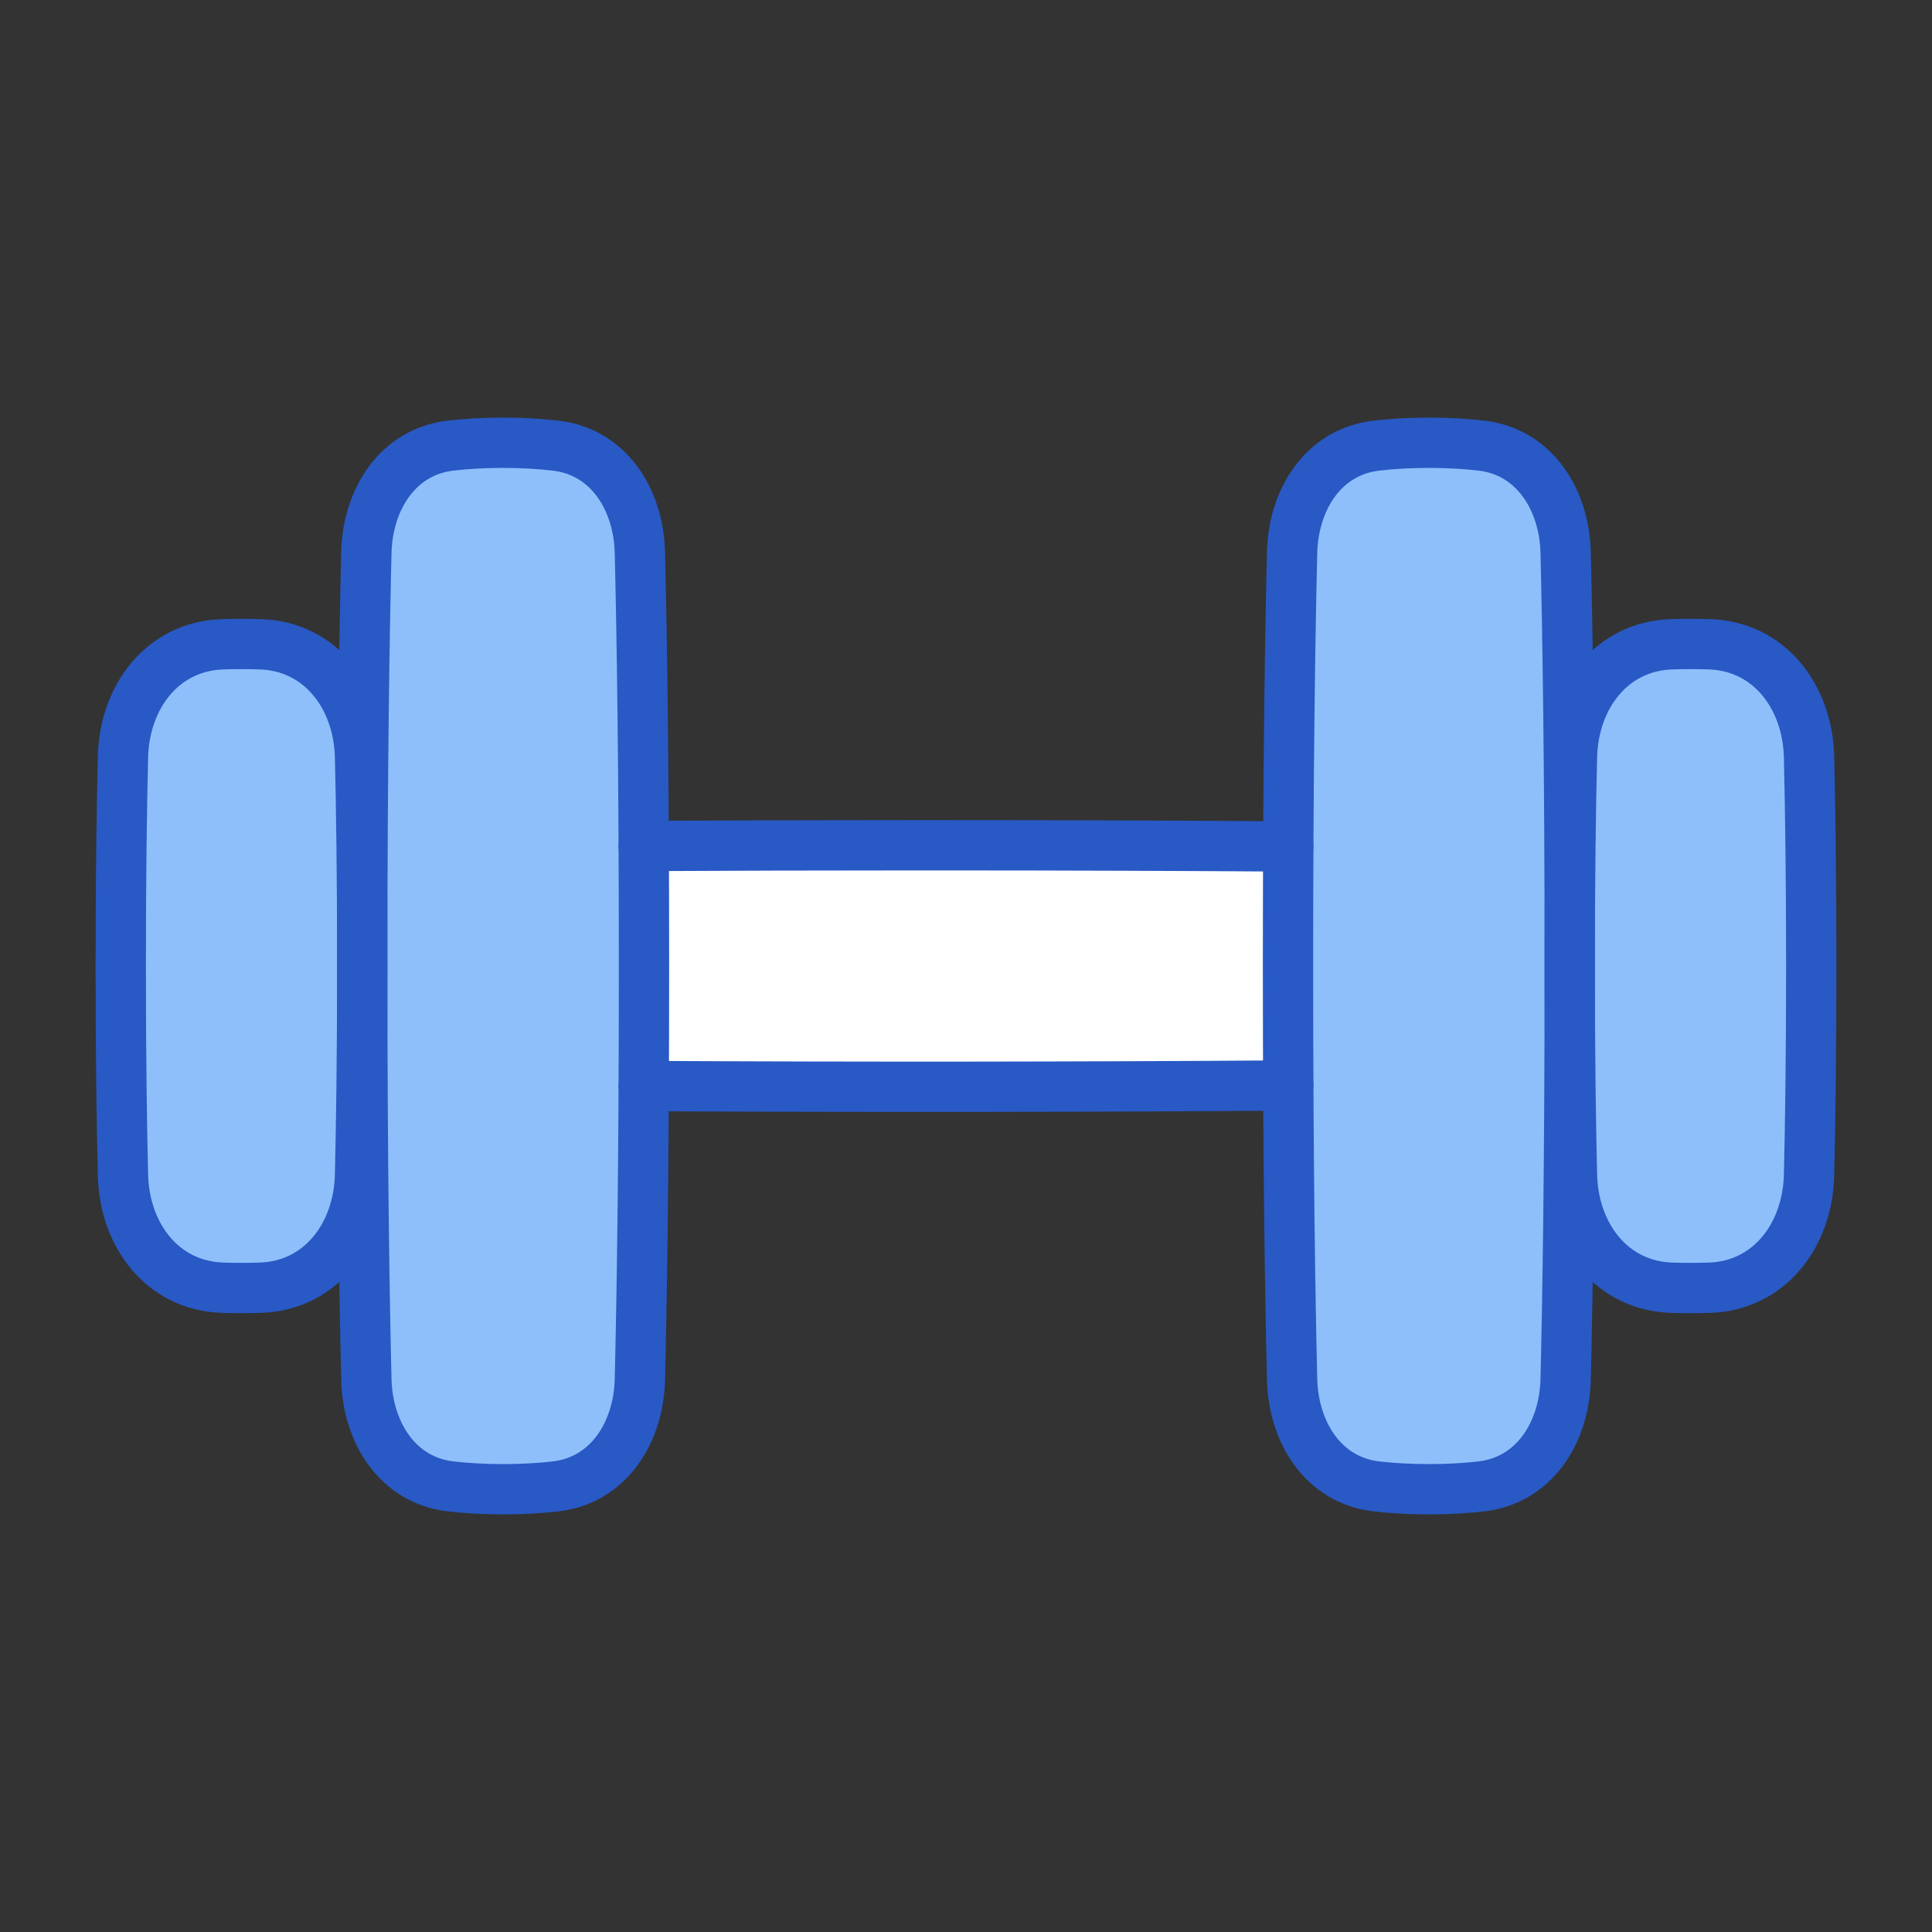 <svg width="48" height="48" viewBox="0 0 48 48" fill="none" xmlns="http://www.w3.org/2000/svg">
<rect x="0" y="0" width="48" height="48" fill="#333333" stroke="none"/>
<path d="M9.102 13.727C9.134 12.406 9.882 11.224 11.194 11.071C11.572 11.028 12.006 11 12.5 11C12.994 11 13.428 11.028 13.806 11.072C15.119 11.224 15.866 12.406 15.898 13.727C15.945 15.671 16 19.017 16 24C16 28.983 15.945 32.329 15.898 34.273C15.866 35.594 15.118 36.776 13.806 36.929C13.428 36.972 12.994 37 12.5 37C12.006 37 11.572 36.972 11.194 36.929C9.881 36.776 9.134 35.594 9.102 34.273C9.055 32.329 9 28.983 9 24C9 19.017 9.055 15.671 9.102 13.727Z" fill="#8FBFFA"/>
<path d="M15.993 26.98C21.331 27.01 26.669 27.008 32.007 26.973C31.997 24.991 31.997 23.009 32.007 21.027C26.669 20.992 21.331 20.99 15.993 21.02C16.003 23.007 16.003 24.993 15.993 26.98Z" fill="white"/>
<path d="M38.898 13.727C38.866 12.406 38.118 11.224 36.806 11.071C36.428 11.028 35.994 11 35.5 11C35.006 11 34.572 11.028 34.194 11.072C32.881 11.224 32.134 12.406 32.102 13.727C32.055 15.671 32 19.017 32 24C32 28.983 32.055 32.329 32.102 34.273C32.134 35.594 32.882 36.776 34.194 36.929C34.572 36.972 35.006 37 35.5 37C35.994 37 36.428 36.972 36.806 36.929C38.119 36.776 38.866 35.594 38.898 34.273C38.945 32.329 39 28.983 39 24C39 19.017 38.945 15.671 38.898 13.727ZM3.055 18.803C3.091 17.313 4.039 16.055 5.529 16.007C5.843 15.997 6.157 15.997 6.471 16.007C7.961 16.055 8.909 17.312 8.945 18.803C8.975 20.026 9 21.739 9 24C9 26.261 8.974 27.974 8.945 29.197C8.909 30.687 7.961 31.945 6.471 31.993C6.157 32.003 5.843 32.003 5.529 31.993C4.039 31.945 3.091 30.688 3.055 29.197C3.025 27.974 3 26.261 3 24C3 21.739 3.026 20.026 3.055 18.803ZM44.945 18.803C44.909 17.313 43.961 16.055 42.471 16.007C42.157 15.997 41.843 15.997 41.529 16.007C40.039 16.055 39.091 17.312 39.055 18.803C39.025 20.026 39 21.739 39 24C39 26.261 39.026 27.974 39.055 29.197C39.091 30.687 40.039 31.945 41.529 31.993C41.843 32.003 42.157 32.003 42.471 31.993C43.961 31.945 44.909 30.688 44.945 29.197C44.975 27.974 45 26.261 45 24C45 21.739 44.974 20.026 44.945 18.803Z" fill="#8FBFFA"/>
<path d="M9.102 13.727C9.134 12.406 9.882 11.224 11.194 11.071C11.572 11.028 12.006 11 12.5 11C12.994 11 13.428 11.028 13.806 11.072C15.119 11.224 15.866 12.406 15.898 13.727C15.945 15.671 16 19.017 16 24C16 28.983 15.945 32.329 15.898 34.273C15.866 35.594 15.118 36.776 13.806 36.929C13.428 36.972 12.994 37 12.5 37C12.006 37 11.572 36.972 11.194 36.929C9.881 36.776 9.134 35.594 9.102 34.273C9.055 32.329 9 28.983 9 24C9 19.017 9.055 15.671 9.102 13.727ZM38.898 13.727C38.866 12.406 38.118 11.224 36.806 11.071C36.428 11.028 35.994 11 35.5 11C35.006 11 34.572 11.028 34.194 11.072C32.881 11.224 32.134 12.406 32.102 13.727C32.055 15.671 32 19.017 32 24C32 28.983 32.055 32.329 32.102 34.273C32.134 35.594 32.882 36.776 34.194 36.929C34.572 36.972 35.006 37 35.5 37C35.994 37 36.428 36.972 36.806 36.929C38.119 36.776 38.866 35.594 38.898 34.273C38.945 32.329 39 28.983 39 24C39 19.017 38.945 15.671 38.898 13.727Z" stroke="#2859C5" stroke-width="1.25" stroke-linecap="round" stroke-linejoin="round"/>
<path d="M15.993 26.982C21.331 27.011 26.669 27.006 32.007 26.969M32.006 21.03C29.592 21.013 26.606 21 22.999 21C20.331 21 18.001 21.007 15.992 21.018M3.055 18.803C3.091 17.313 4.039 16.055 5.529 16.007C5.843 15.997 6.157 15.997 6.471 16.007C7.961 16.055 8.909 17.312 8.945 18.803C8.975 20.026 9 21.739 9 24C9 26.261 8.974 27.974 8.945 29.197C8.909 30.687 7.961 31.945 6.471 31.993C6.157 32.003 5.843 32.003 5.529 31.993C4.039 31.945 3.091 30.688 3.055 29.197C3.025 27.974 3 26.261 3 24C3 21.739 3.026 20.026 3.055 18.803ZM44.945 18.803C44.909 17.313 43.961 16.055 42.471 16.007C42.157 15.997 41.843 15.997 41.529 16.007C40.039 16.055 39.091 17.312 39.055 18.803C39.025 20.026 39 21.739 39 24C39 26.261 39.026 27.974 39.055 29.197C39.091 30.687 40.039 31.945 41.529 31.993C41.843 32.003 42.157 32.003 42.471 31.993C43.961 31.945 44.909 30.688 44.945 29.197C44.975 27.974 45 26.261 45 24C45 21.739 44.974 20.026 44.945 18.803Z" stroke="#2859C5" stroke-width="1.25" stroke-linecap="round" stroke-linejoin="round"/>
</svg>
